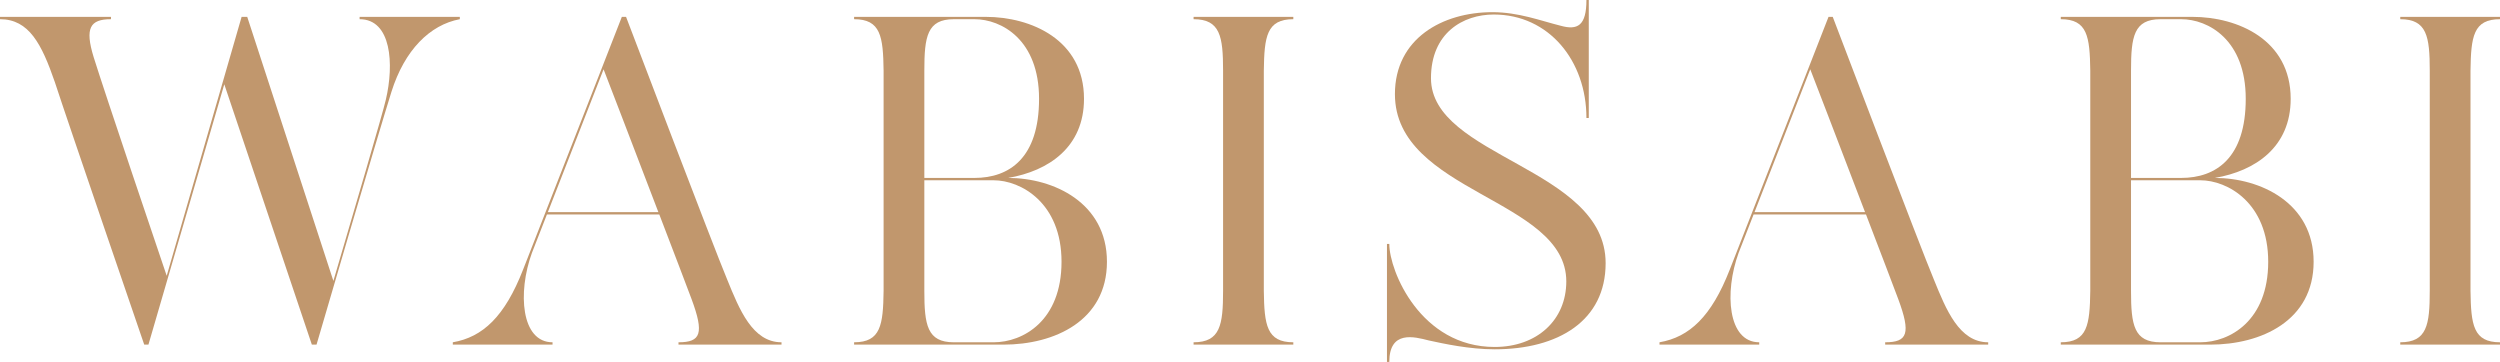 <?xml version="1.0" encoding="iso-8859-1"?>
<!-- Generator: Adobe Illustrator 19.0.0, SVG Export Plug-In . SVG Version: 6.00 Build 0)  -->
<svg version="1.1" id="&#x5716;&#x5C64;_1" xmlns="http://www.w3.org/2000/svg" xmlns:xlink="http://www.w3.org/1999/xlink" x="0px"
	 y="0px" viewBox="0 0 630.977 91.354" style="enable-background:new 0 0 630.977 91.354;" xml:space="preserve">
<g id="XMLID_3_">
	<g id="XMLID_188_">
		<path id="XMLID_209_" style="fill:#C1976D;" d="M116.053,4.255v0.591c-7.563,1.418-13.945,7.8-17.254,18.318
			C95.371,34.036,79.89,86.981,79.89,86.981h-1.182l-22.1-65.708L37.463,86.981h-1.063c0,0-19.263-56.135-22.572-66.299
			C10.518,11.109,7.327,4.846,0,4.846V4.255h28.009v0.591c-5.318,0-6.618,2.245-4.372,9.572c2.6,8.392,17.136,51.408,18.436,55.19
			L60.981,4.255h1.418l21.745,66.653c5.081-17.254,12.526-42.545,13.235-45.735c2.128-8.982,1.419-20.327-6.618-20.327V4.255
			H116.053z"/>
		<path id="XMLID_206_" style="fill:#C1976D;" d="M197.246,86.39v0.591h-25.999V86.39c5.672,0,6.499-2.245,3.309-10.873
			c-1.182-3.19-4.491-11.817-8.154-21.39h-28.363c-2.009,5.081-3.427,8.745-3.781,9.69c-3.664,10.045-2.719,22.572,5.199,22.572
			v0.591h-25.172V86.39c7.563-1.3,13.118-6.5,17.726-18.317c4.019-10.282,24.937-63.817,24.937-63.817h1.063
			c0,0,22.336,58.735,25.526,66.299C186.61,78.117,189.919,86.39,197.246,86.39z M166.165,53.536
			c-6.264-16.428-13.591-35.454-13.827-36.045c-4.254,10.872-10.163,25.999-14.064,36.045H166.165z"/>
		<path id="XMLID_202_" style="fill:#C1976D;" d="M279.383,66.063c0,14.891-13.236,20.918-26.117,20.918h-37.699V86.39
			c6.736,0,7.327-4.373,7.445-13V17.846c-0.118-8.627-0.709-13-7.445-13V4.255h33.208c11.464,0,24.817,5.791,24.817,20.682
			c0,12.172-8.863,18.199-19.144,19.972C265.91,44.908,279.383,51.172,279.383,66.063z M240.738,4.846
			c-6.736,0-7.445,4.373-7.445,13v27.063c4.373,0,9.572,0,12.646,0c8.863,0,16.309-5.081,16.309-19.972
			c0-14.891-9.454-20.091-16.309-20.091H240.738z M267.92,66.063c0-14.891-10.282-20.563-17.137-20.563c0,0-16.19,0-17.49,0v27.89
			c0,8.627,0.709,13,7.445,13c3.546,0,7.445,0,10.045,0C258.228,86.39,267.92,80.953,267.92,66.063z"/>
		<path id="XMLID_200_" style="fill:#C1976D;" d="M318.976,73.39c0.118,8.627,0.709,13,7.445,13v0.591h-25.172V86.39
			c6.736,0,7.445-4.373,7.445-13V17.846c0-8.627-0.709-13-7.445-13V4.255h25.172v0.591c-6.736,0-7.327,4.373-7.445,13V73.39z"/>
		<path id="XMLID_198_" style="fill:#C1976D;" d="M405.247,66.417c0,14.536-11.937,21.745-28.009,21.745
			c-6.381,0-12.881-1.418-16.663-2.245c-3.663-0.945-9.927-2.6-9.927,5.437h-0.591V61.572h0.591c0,6.854,7.918,25.999,26.59,25.999
			c10.755,0,18.082-6.854,18.082-16.545c0-20.918-43.254-22.336-43.254-47.271c0-14.063,12.055-20.682,24.581-20.682
			c6.618,0,12.055,2.127,17.255,3.427c4.254,1.183,6.499,0,6.499-6.5h0.592v29.781h-0.592c0-14.417-9.454-26.117-23.4-26.117
			c-7.682,0-15.836,4.609-15.836,16.072C361.166,39.709,405.247,42.309,405.247,66.417z"/>
		<path id="XMLID_195_" style="fill:#C1976D;" d="M501.802,86.39v0.591h-25.999V86.39c5.672,0,6.499-2.245,3.309-10.873
			c-1.182-3.19-4.491-11.817-8.154-21.39h-28.363c-2.009,5.081-3.427,8.745-3.781,9.69c-3.664,10.045-2.719,22.572,5.199,22.572
			v0.591H418.84V86.39c7.563-1.3,13.118-6.5,17.727-18.317c4.018-10.282,24.936-63.817,24.936-63.817h1.064
			c0,0,22.336,58.735,25.526,66.299C491.166,78.117,494.475,86.39,501.802,86.39z M470.721,53.536
			c-6.264-16.428-13.591-35.454-13.827-36.045C452.64,28.363,446.73,43.49,442.83,53.536H470.721z"/>
		<path id="XMLID_191_" style="fill:#C1976D;" d="M583.938,66.063c0,14.891-13.236,20.918-26.117,20.918h-37.699V86.39
			c6.736,0,7.327-4.373,7.445-13V17.846c-0.118-8.627-0.709-13-7.445-13V4.255h33.208c11.464,0,24.817,5.791,24.817,20.682
			c0,12.172-8.863,18.199-19.145,19.972C570.466,44.908,583.938,51.172,583.938,66.063z M545.294,4.846
			c-6.736,0-7.445,4.373-7.445,13v27.063c4.373,0,9.572,0,12.646,0c8.863,0,16.309-5.081,16.309-19.972
			c0-14.891-9.454-20.091-16.309-20.091H545.294z M572.476,66.063c0-14.891-10.282-20.563-17.137-20.563c0,0-16.19,0-17.49,0v27.89
			c0,8.627,0.709,13,7.445,13c3.546,0,7.445,0,10.045,0C562.784,86.39,572.476,80.953,572.476,66.063z"/>
		<path id="XMLID_189_" style="fill:#C1976D;" d="M623.531,73.39c0.118,8.627,0.709,13,7.445,13v0.591h-25.172V86.39
			c6.736,0,7.445-4.373,7.445-13V17.846c0-8.627-0.709-13-7.445-13V4.255h25.172v0.591c-6.736,0-7.327,4.373-7.445,13V73.39z"/>
	</g>
</g>
</svg>

